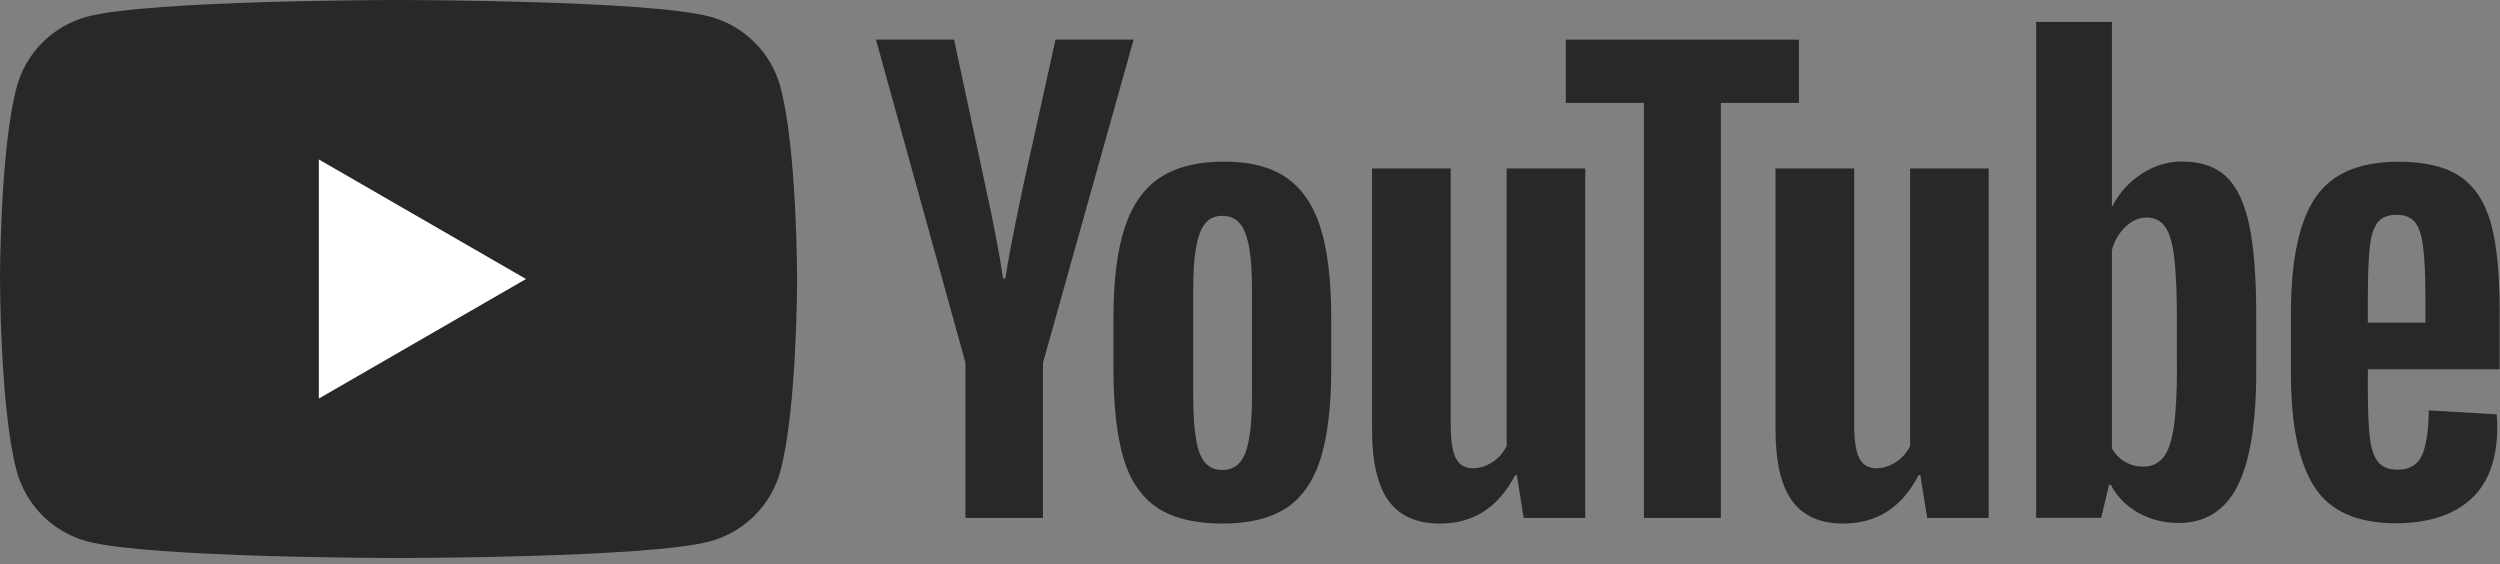 <svg width="381" height="86" viewBox="0 0 381 86" fill="none" xmlns="http://www.w3.org/2000/svg">
<rect x="0" y="0" width="381" height="86" fill="#808080" stroke="none"/>
<g clip-path="url(#clip0_592_5443)">
<path d="M176.34 77.36C173.94 75.74 172.23 73.22 171.21 69.8C170.2 66.38 169.69 61.84 169.69 56.16V48.43C169.69 42.7 170.27 38.09 171.43 34.62C172.59 31.15 174.4 28.61 176.86 27.02C179.32 25.43 182.55 24.63 186.55 24.63C190.55 24.63 193.64 25.44 196.02 27.06C198.39 28.68 200.13 31.22 201.23 34.66C202.33 38.11 202.88 42.7 202.88 48.43V56.16C202.88 61.84 202.34 66.4 201.27 69.84C200.2 73.29 198.46 75.81 196.06 77.4C193.66 78.99 190.4 79.79 186.29 79.79C182.18 79.79 178.75 78.98 176.34 77.36ZM189.8 69.02C190.46 67.28 190.8 64.45 190.8 60.51V43.92C190.8 40.1 190.47 37.3 189.8 35.54C189.13 33.77 187.96 32.89 186.28 32.89C184.6 32.89 183.51 33.77 182.85 35.54C182.18 37.31 181.85 40.1 181.85 43.92V60.51C181.85 64.45 182.17 67.29 182.81 69.02C183.45 70.76 184.6 71.63 186.28 71.63C187.96 71.63 189.13 70.76 189.8 69.02Z" fill="#282828"/>
<path d="M360.86 56.29V58.98C360.86 62.4 360.96 64.96 361.16 66.67C361.36 68.38 361.78 69.62 362.42 70.41C363.06 71.19 364.04 71.58 365.37 71.58C367.16 71.58 368.4 70.88 369.06 69.49C369.73 68.1 370.09 65.78 370.15 62.54L380.49 63.15C380.55 63.61 380.58 64.25 380.58 65.06C380.58 69.98 379.23 73.66 376.54 76.09C373.85 78.52 370.04 79.74 365.12 79.74C359.21 79.74 355.07 77.89 352.7 74.18C350.32 70.47 349.14 64.74 349.14 56.98V47.68C349.14 39.69 350.37 33.85 352.83 30.17C355.29 26.49 359.5 24.65 365.47 24.65C369.58 24.65 372.74 25.4 374.94 26.91C377.14 28.42 378.69 30.76 379.59 33.95C380.49 37.14 380.94 41.54 380.94 47.16V56.28H360.87L360.86 56.29ZM362.38 33.88C361.77 34.63 361.37 35.86 361.16 37.57C360.96 39.28 360.86 41.87 360.86 45.35V49.17H369.63V45.35C369.63 41.93 369.51 39.34 369.28 37.57C369.05 35.8 368.63 34.56 368.02 33.83C367.41 33.11 366.47 32.74 365.2 32.74C363.93 32.74 362.98 33.12 362.38 33.87V33.88Z" fill="#282828"/>
<path d="M147.14 55.3L133.5 6.04H145.4L150.18 28.37C151.4 33.87 152.29 38.56 152.87 42.44H153.22C153.62 39.66 154.52 35 155.91 28.45L160.86 6.04H172.76L158.95 55.3V78.93H147.13V55.3H147.14Z" fill="#282828"/>
<path d="M241.59 25.67V78.93H232.21L231.17 72.41H230.91C228.36 77.33 224.54 79.79 219.44 79.79C215.91 79.79 213.3 78.63 211.62 76.32C209.94 74 209.1 70.38 209.1 65.46V25.67H221.09V64.76C221.09 67.14 221.35 68.83 221.87 69.84C222.39 70.85 223.26 71.36 224.48 71.36C225.52 71.36 226.52 71.04 227.48 70.4C228.44 69.76 229.14 68.95 229.61 67.97V25.67H241.6H241.59Z" fill="#282828"/>
<path d="M303.08 25.67V78.93H293.7L292.66 72.41H292.4C289.85 77.33 286.03 79.79 280.93 79.79C277.4 79.79 274.79 78.63 273.11 76.32C271.43 74 270.59 70.38 270.59 65.46V25.67H282.58V64.76C282.58 67.14 282.84 68.83 283.36 69.84C283.88 70.85 284.75 71.36 285.97 71.36C287.01 71.36 288.01 71.04 288.97 70.4C289.93 69.76 290.63 68.95 291.1 67.97V25.67H303.09H303.08Z" fill="#282828"/>
<path d="M274.16 15.68H262.26V78.93H250.53V15.68H238.63V6.04H274.16V15.68Z" fill="#282828"/>
<path d="M342.76 34.18C342.03 30.82 340.86 28.39 339.24 26.88C337.62 25.37 335.39 24.62 332.55 24.62C330.35 24.62 328.29 25.24 326.38 26.49C324.47 27.74 322.99 29.37 321.95 31.4H321.86V3.34H310.31V78.92H320.21L321.43 73.88H321.69C322.62 75.68 324.01 77.09 325.86 78.14C327.71 79.18 329.77 79.7 332.03 79.7C336.08 79.7 339.07 77.83 340.98 74.1C342.89 70.36 343.85 64.53 343.85 56.59V48.16C343.85 42.2 343.49 37.53 342.76 34.17V34.18ZM331.77 55.91C331.77 59.79 331.61 62.83 331.29 65.03C330.97 67.23 330.44 68.8 329.68 69.72C328.93 70.65 327.91 71.11 326.64 71.11C325.65 71.11 324.74 70.88 323.9 70.41C323.06 69.95 322.38 69.25 321.86 68.33V38.1C322.26 36.65 322.96 35.47 323.95 34.54C324.93 33.61 326.01 33.15 327.16 33.15C328.38 33.15 329.32 33.63 329.98 34.58C330.65 35.54 331.11 37.14 331.37 39.4C331.63 41.66 331.76 44.87 331.76 49.04V55.9L331.77 55.91Z" fill="#282828"/>
<path d="M118.95 13.28C117.55 8.05 113.44 3.94 108.21 2.54C98.73 0 60.74 0 60.74 0C60.74 0 22.75 0 13.28 2.54C8.05 3.94 3.94 8.05 2.54 13.28C0 22.75 0 42.52 0 42.52C0 42.52 0 62.29 2.54 71.76C3.94 76.99 8.05 81.1 13.28 82.5C22.75 85.04 60.74 85.04 60.74 85.04C60.74 85.04 98.73 85.04 108.2 82.5C113.43 81.1 117.54 76.99 118.94 71.76C121.48 62.29 121.48 42.52 121.48 42.52C121.48 42.52 121.48 22.75 118.94 13.28H118.95Z" fill="#282828"/>
<path d="M48.59 60.74V24.3L80.16 42.52L48.59 60.74Z" fill="white"/>
</g>
<defs>
<clipPath id="clip0_592_5443">
<rect width="380.92" height="85.04" fill="white"/>
</clipPath>
</defs>
</svg>
